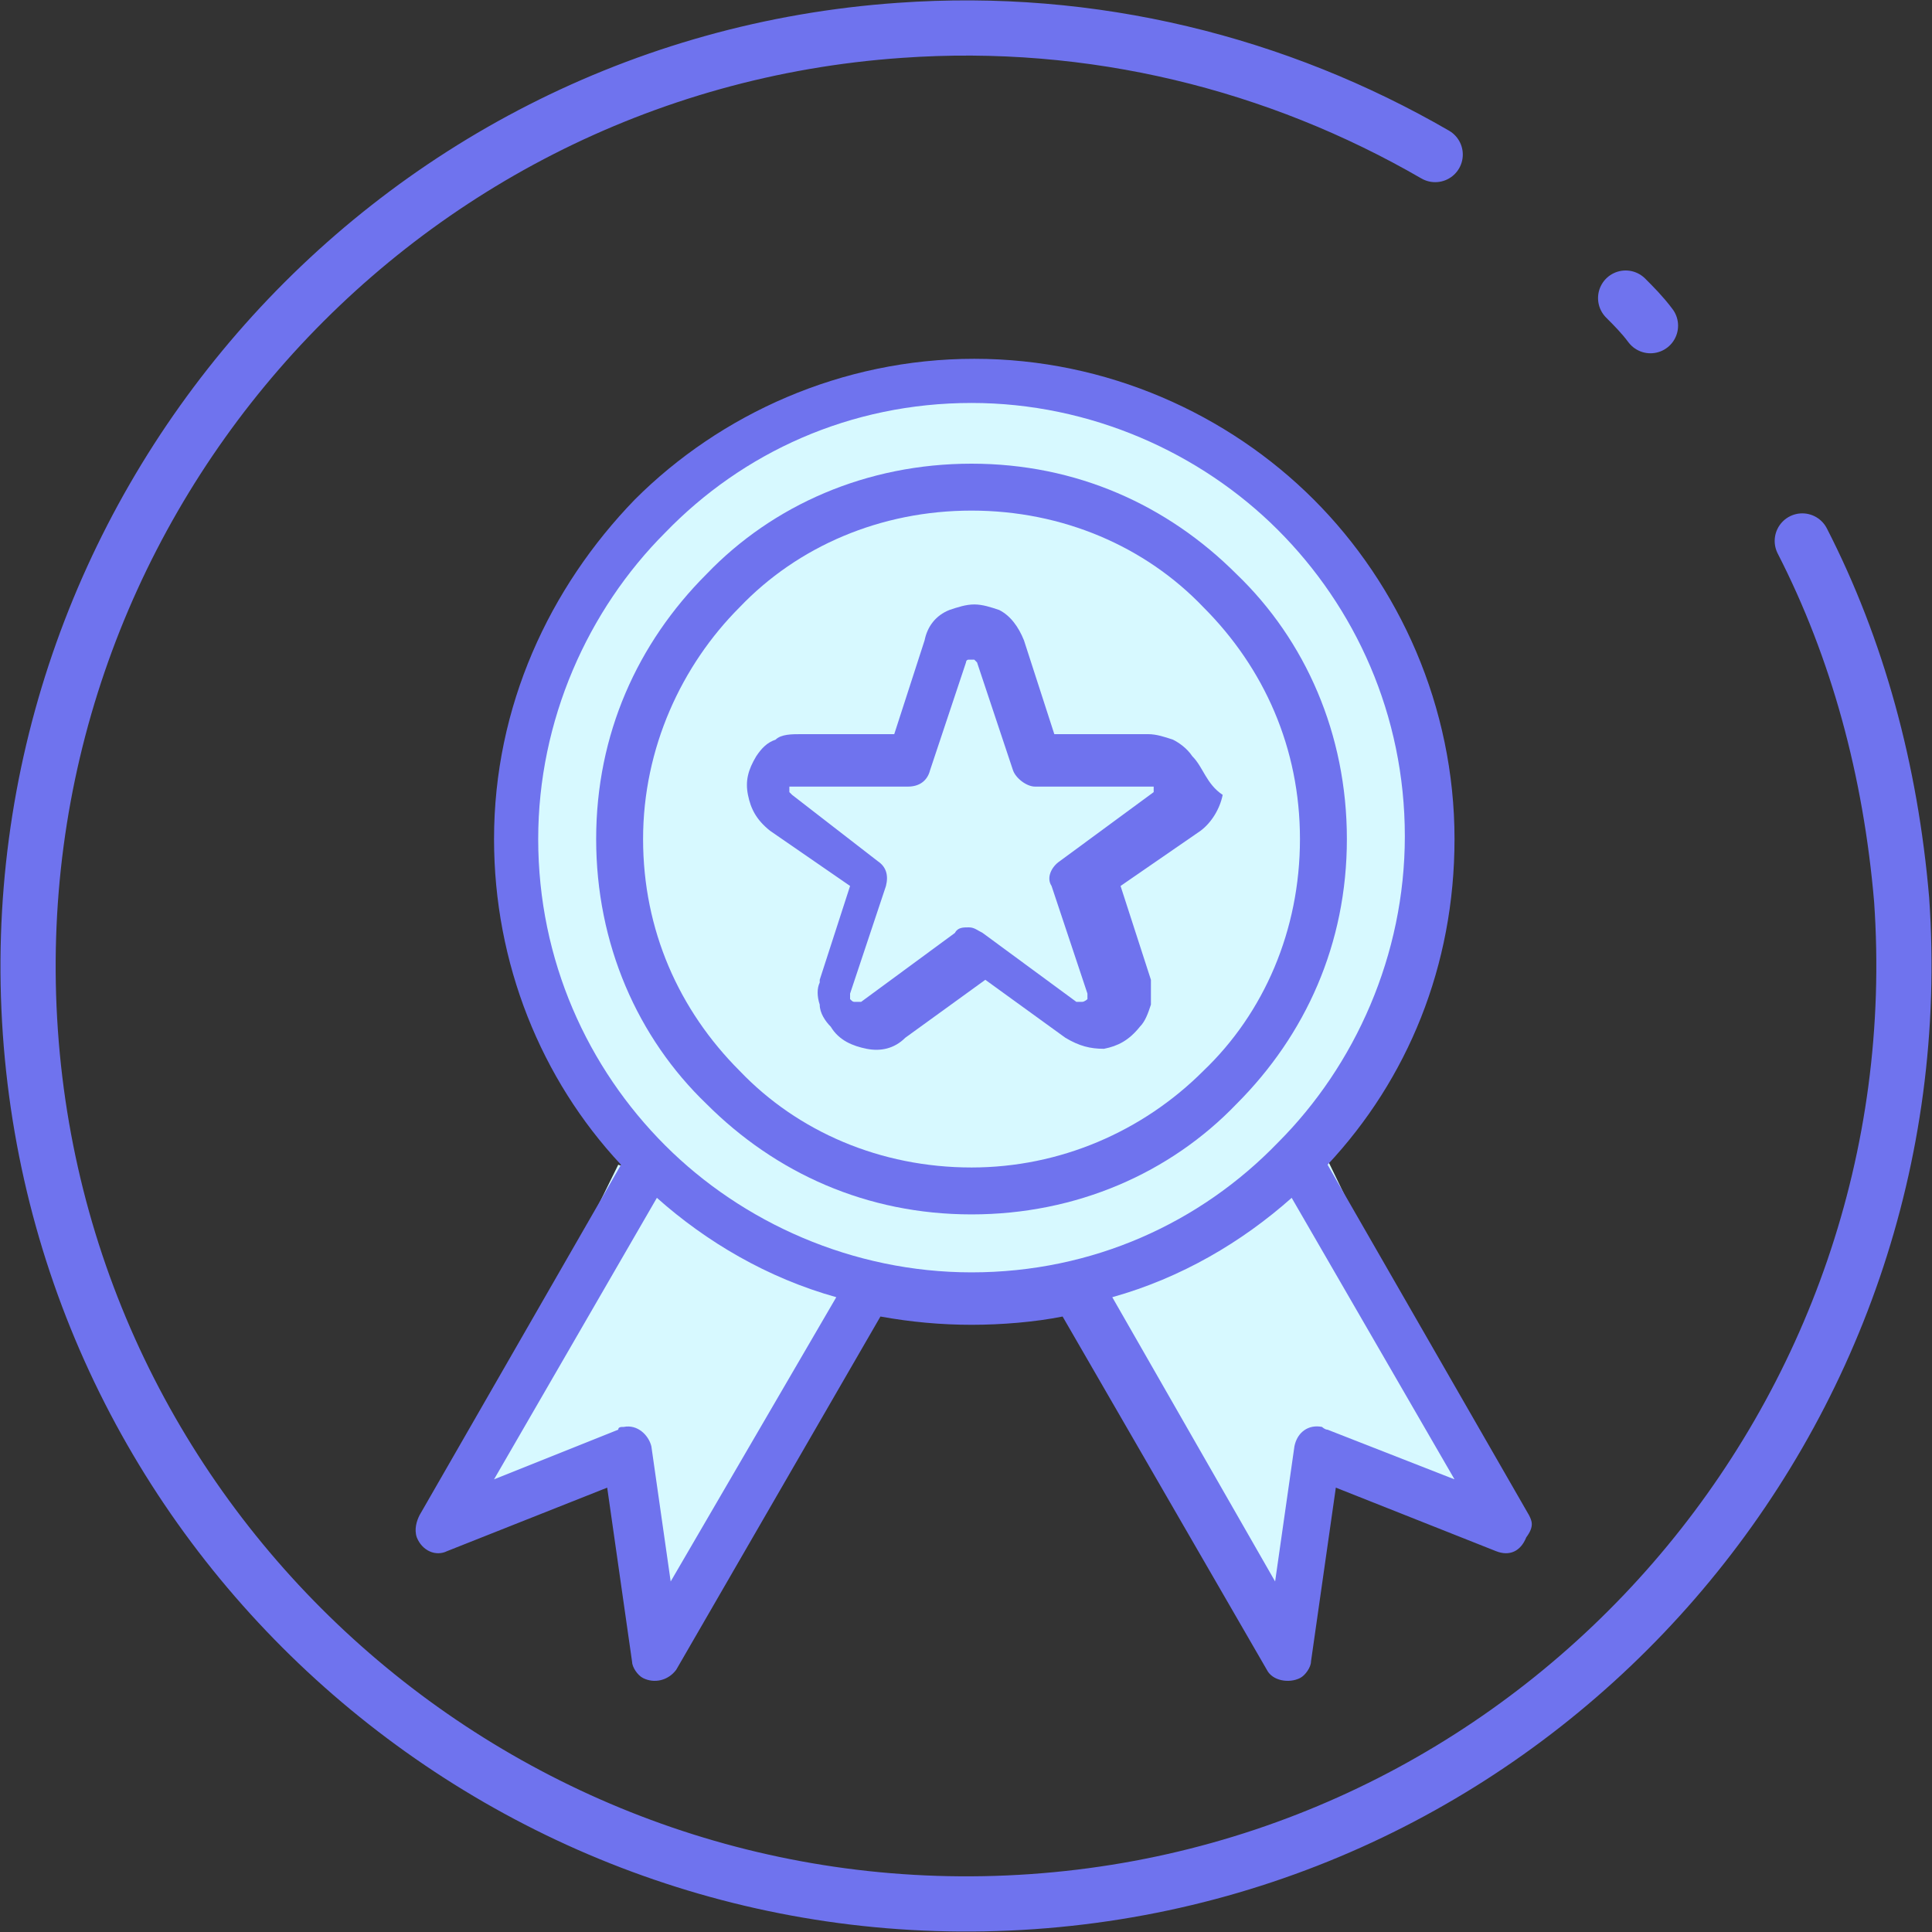 <?xml version="1.0" encoding="UTF-8"?> <svg xmlns="http://www.w3.org/2000/svg" width="70" height="70" viewBox="0 0 70 70" fill="none"><rect x="0" y="0" width="70" height="70" fill="#333333" stroke="none"/> <path d="M47.7 41.2L53.9 54L47.7 52L46.6 58.4L37.1 44.9L47.7 41.2ZM22.4 42.2L16.1 55L22.4 53L23.5 59.4L32.9 45.9L22.4 42.2Z" fill="#D7F9FF"></path> <path d="M35.4 47.3C44.513 47.3 51.9 39.913 51.9 30.8C51.9 21.687 44.513 14.3 35.4 14.3C26.287 14.3 18.9 21.687 18.9 30.8C18.9 39.913 26.287 47.3 35.4 47.3Z" fill="#D7F9FF"></path> <path d="M55.4 54.9L48.1 42.2C51 39.1 52.7 35 52.7 30.4C52.7 25.6 50.7 21.2 47.6 18.1C44.5 15 40.1 13 35.3 13C30.5 13 26.1 15 23 18.1C19.9 21.3 17.9 25.6 17.9 30.4C17.9 34.9 19.6 39.1 22.5 42.2L15.2 54.9C15.1 55.1 15 55.4 15.1 55.7C15.3 56.2 15.8 56.4 16.2 56.2L22 53.9L22.9 60.2C22.9 60.4 23.1 60.7 23.3 60.8C23.7 61 24.2 60.9 24.5 60.5L31.9 47.7C33 47.9 34.1 48 35.2 48C36.3 48 37.5 47.9 38.5 47.7L45.9 60.5C46.1 60.9 46.7 61 47.1 60.8C47.3 60.7 47.5 60.4 47.5 60.2L48.4 53.9L54.2 56.2C54.7 56.4 55.1 56.2 55.3 55.7C55.6 55.3 55.5 55.1 55.4 54.9V54.9ZM24.3 57.3L23.6 52.4C23.5 52 23.1 51.6 22.6 51.7C22.5 51.7 22.4 51.7 22.4 51.8L17.9 53.6L23.8 43.4C25.6 45 27.8 46.3 30.3 47L24.3 57.3ZM35.2 46.1C30.9 46.1 26.9 44.3 24.1 41.5C21.3 38.7 19.5 34.8 19.5 30.4C19.5 26.1 21.3 22.1 24.1 19.3C26.9 16.4 30.8 14.6 35.2 14.6C39.5 14.6 43.5 16.4 46.3 19.2C49.1 22 50.9 25.9 50.9 30.3C50.9 34.6 49.1 38.6 46.3 41.4C43.5 44.3 39.6 46.1 35.2 46.1ZM48.1 51.8C48 51.8 47.9 51.7 47.9 51.7C47.4 51.6 47 51.9 46.9 52.4L46.2 57.3L40.3 47C42.8 46.3 45 45 46.8 43.4L52.7 53.6L48.1 51.8Z" fill="#6F73EE"></path> <path d="M43.2 27.4C43 27.1 42.7 26.9 42.5 26.8C42.2 26.7 41.9 26.6 41.6 26.6H38.2L37.1 23.2C36.9 22.7 36.6 22.3 36.2 22.1C35.9 22 35.6 21.9 35.3 21.9C35 21.9 34.7 22 34.4 22.1C33.9 22.3 33.6 22.7 33.5 23.2L32.4 26.6H29C28.7 26.6 28.3 26.6 28.1 26.8C27.8 26.9 27.6 27.1 27.4 27.4C27.1 27.9 27 28.3 27.1 28.8C27.2 29.3 27.4 29.7 27.9 30.1L30.8 32.1L29.7 35.5V35.6C29.6 35.8 29.6 36.1 29.7 36.4C29.7 36.7 29.9 37 30.1 37.2C30.4 37.7 30.9 37.9 31.4 38C31.9 38.1 32.4 38 32.8 37.6L35.7 35.5L38.6 37.6C39.1 37.9 39.5 38 40 38C40.5 37.9 40.9 37.7 41.3 37.2C41.5 37 41.6 36.7 41.7 36.4V35.5L40.6 32.1L43.5 30.1C43.9 29.8 44.2 29.3 44.3 28.8C43.7 28.4 43.6 27.8 43.2 27.4V27.4ZM41.8 28.7L38.4 31.2C38.1 31.4 37.9 31.8 38.1 32.1L39.4 36V36.2C39.4 36.2 39.3 36.3 39.2 36.3H39L35.6 33.8C35.4 33.7 35.3 33.6 35.1 33.6C34.9 33.6 34.7 33.6 34.6 33.8L31.2 36.3H31C30.9 36.3 30.9 36.3 30.8 36.2V36L32.1 32.1C32.2 31.7 32.1 31.4 31.8 31.2L28.7 28.8L28.6 28.7V28.5H32.9C33.3 28.5 33.6 28.3 33.7 27.9L35 24C35 24 35 23.9 35.1 23.9H35.3L35.4 24L36.7 27.9C36.8 28.2 37.2 28.5 37.5 28.5H41.8V28.7C41.9 28.6 41.8 28.6 41.8 28.7V28.7Z" fill="#6F73EE"></path> <path d="M44.8 20.8C42.3 18.3 39 16.8 35.2 16.8C31.4 16.8 28 18.3 25.6 20.8C23.1 23.3 21.6 26.6 21.6 30.4C21.6 34.2 23.1 37.6 25.6 40C28.1 42.5 31.4 44 35.2 44C39 44 42.4 42.5 44.8 40C47.3 37.5 48.8 34.2 48.8 30.4C48.8 26.6 47.3 23.2 44.8 20.8V20.8ZM43.6 38.8C41.4 41 38.4 42.3 35.2 42.3C31.9 42.3 28.9 41 26.8 38.8C24.6 36.6 23.3 33.7 23.3 30.4C23.3 27.1 24.7 24.1 26.8 22C28.9 19.8 31.9 18.5 35.2 18.5C38.5 18.5 41.5 19.8 43.6 22C45.8 24.2 47.1 27.1 47.1 30.4C47.1 33.7 45.8 36.7 43.6 38.8Z" fill="#6F73EE"></path> <path d="M65.3 19.6C67.3 23.5 68.5 27.9 68.9 32.6C70.2 51.3 56.1 67.6 37.4 68.9C18.7 70.2 2.4 56.1 1.1 37.4C-0.2 18.7 13.9 2.4 32.6 1.1C39.6 0.6 46.3 2.3 52 5.6" stroke="url(#paint0_linear_48_5200)" stroke-width="2" stroke-miterlimit="10" stroke-linecap="round"></path> <path d="M58.9 10.8C59.2 11.1 59.5 11.4 59.8 11.8" stroke="url(#paint1_linear_48_5200)" stroke-width="2" stroke-miterlimit="10" stroke-linecap="round"></path> <defs> <linearGradient id="paint0_linear_48_5200" x1="0" y1="35.001" x2="70.003" y2="35.001" gradientUnits="userSpaceOnUse"> <stop stop-color="#6F73EE"></stop> <stop offset="1" stop-color="#6F73EE"></stop> </linearGradient> <linearGradient id="paint1_linear_48_5200" x1="57.889" y1="11.286" x2="60.823" y2="11.286" gradientUnits="userSpaceOnUse"> <stop stop-color="#6F73EE"></stop> <stop offset="1" stop-color="#6F73EE"></stop> </linearGradient> </defs> </svg> 